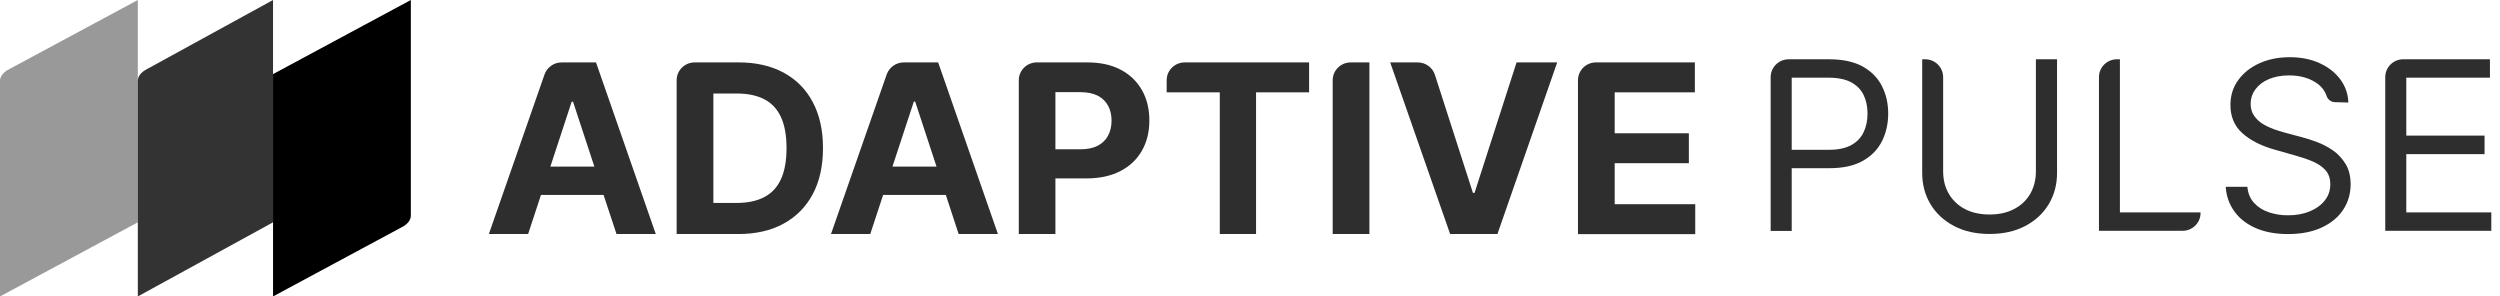 <svg width="253" height="30" viewBox="0 0 253 30" fill="none" xmlns="http://www.w3.org/2000/svg">
<path d="M62.391 23.684H66.365L60.316 6.315H56.84C56.056 6.315 55.364 6.808 55.106 7.538L49.472 23.684H53.446L54.747 19.725H61.081L62.391 23.684ZM55.696 16.861L57.854 10.293H57.992L60.15 16.861H55.696Z" fill="#2E2E2E"/>
<path d="M74.701 23.684H68.477V8.122C68.477 7.118 69.297 6.315 70.303 6.315H74.747C76.508 6.315 78.03 6.662 79.311 7.355C80.584 8.049 81.571 9.043 82.253 10.338C82.945 11.634 83.286 13.184 83.286 14.982C83.286 16.788 82.945 18.348 82.253 19.643C81.561 20.938 80.575 21.942 79.293 22.635C78.021 23.338 76.481 23.684 74.701 23.684ZM72.193 20.537H74.553C75.651 20.537 76.573 20.346 77.329 19.953C78.076 19.57 78.648 18.968 79.026 18.147C79.404 17.326 79.597 16.277 79.597 14.982C79.597 13.695 79.404 12.646 79.026 11.834C78.648 11.023 78.085 10.42 77.329 10.037C76.582 9.654 75.66 9.463 74.563 9.463H72.193V20.537V20.537Z" fill="#2E2E2E"/>
<path d="M88.071 23.684H84.097L89.731 7.538C89.989 6.808 90.681 6.315 91.465 6.315H94.941L100.99 23.684H97.016L92.617 10.284H92.479L88.071 23.684ZM87.822 16.861H97.218V19.725H87.822V16.861Z" fill="#2E2E2E"/>
<path d="M103.102 23.684V8.122C103.102 7.118 103.922 6.315 104.927 6.315H110.027C111.354 6.315 112.489 6.562 113.429 7.063C114.37 7.565 115.08 8.258 115.578 9.143C116.076 10.028 116.315 11.05 116.315 12.199C116.315 13.349 116.066 14.37 115.559 15.255C115.052 16.14 114.333 16.824 113.374 17.317C112.424 17.809 111.271 18.056 109.925 18.056H105.508V15.109H109.326C110.036 15.109 110.626 14.991 111.096 14.744C111.557 14.498 111.908 14.161 112.138 13.723C112.369 13.285 112.489 12.783 112.489 12.208C112.489 11.634 112.369 11.123 112.138 10.694C111.908 10.265 111.557 9.928 111.087 9.682C110.617 9.444 110.027 9.326 109.307 9.326H106.808V23.684H103.102Z" fill="#2E2E2E"/>
<path d="M118.067 9.344V8.122C118.067 7.118 118.888 6.315 119.893 6.315H132.48V9.344H127.113V23.684H123.443V9.344H118.067Z" fill="#2E2E2E"/>
<path d="M138.584 6.315V23.684H134.868V8.122C134.868 7.118 135.689 6.315 136.694 6.315H138.584V6.315Z" fill="#2E2E2E"/>
<path d="M143.472 6.315C144.265 6.315 144.975 6.826 145.214 7.574L149.059 19.515H149.225L153.476 6.315H157.589L151.54 23.684H146.754L140.687 6.315H143.472Z" fill="#2E2E2E"/>
<path d="M159.691 23.684V8.122C159.691 7.118 160.512 6.315 161.517 6.315H171.521V9.344H163.407V13.486H170.913V16.514H163.407V20.665H171.558V23.693H159.691V23.684Z" fill="#2E2E2E"/>
<path d="M179.191 23.369V7.806C179.191 6.803 180.012 6 181.017 6H185.12C186.494 6 187.628 6.246 188.504 6.73C189.38 7.222 190.035 7.879 190.45 8.709C190.874 9.539 191.086 10.47 191.086 11.492C191.086 12.513 190.874 13.444 190.459 14.283C190.035 15.122 189.39 15.788 188.514 16.281C187.638 16.773 186.522 17.02 185.157 17.02H180.906V15.159H185.093C186.033 15.159 186.789 14.995 187.361 14.675C187.933 14.356 188.348 13.918 188.606 13.362C188.864 12.814 188.993 12.185 188.993 11.492C188.993 10.798 188.864 10.178 188.606 9.631C188.348 9.083 187.923 8.655 187.352 8.335C186.771 8.025 186.005 7.861 185.056 7.861H181.321V23.369H179.191Z" fill="#2E2E2E"/>
<path d="M206.043 5.998H208.173V17.501C208.173 18.687 207.887 19.745 207.324 20.676C206.762 21.606 205.969 22.336 204.945 22.874C203.922 23.412 202.723 23.677 201.349 23.677C199.975 23.677 198.767 23.412 197.753 22.874C196.729 22.336 195.936 21.606 195.374 20.676C194.811 19.745 194.526 18.687 194.526 17.501V5.998H194.821C195.835 5.998 196.646 6.81 196.646 7.804V17.328C196.646 18.176 196.831 18.933 197.209 19.59C197.587 20.247 198.122 20.767 198.823 21.141C199.523 21.515 200.363 21.707 201.34 21.707C202.317 21.707 203.157 21.515 203.857 21.141C204.558 20.767 205.102 20.247 205.471 19.59C205.849 18.933 206.033 18.176 206.033 17.328V5.998H206.043Z" fill="#2E2E2E"/>
<path d="M212.415 23.367V7.804C212.415 6.801 213.235 5.998 214.24 5.998H214.535V21.497H222.696V21.552C222.696 22.555 221.875 23.358 220.87 23.358H212.415V23.367Z" fill="#2E2E2E"/>
<path d="M236.315 10.34C235.919 10.34 235.578 10.085 235.458 9.72C235.264 9.154 234.895 8.689 234.342 8.342C233.614 7.868 232.71 7.631 231.65 7.631C230.875 7.631 230.193 7.758 229.612 8.005C229.031 8.251 228.579 8.598 228.256 9.026C227.934 9.464 227.768 9.957 227.768 10.513C227.768 10.979 227.878 11.371 228.109 11.708C228.339 12.037 228.625 12.31 228.975 12.529C229.326 12.748 229.704 12.922 230.091 13.068C230.479 13.204 230.838 13.314 231.161 13.405L232.941 13.88C233.402 13.998 233.909 14.162 234.471 14.372C235.034 14.582 235.578 14.865 236.094 15.22C236.61 15.576 237.035 16.041 237.376 16.598C237.717 17.154 237.883 17.848 237.883 18.66C237.883 19.599 237.634 20.448 237.145 21.205C236.657 21.962 235.928 22.564 234.988 23.011C234.038 23.458 232.894 23.686 231.548 23.686C230.294 23.686 229.206 23.485 228.284 23.084C227.371 22.683 226.643 22.126 226.126 21.405C225.601 20.685 225.306 19.855 225.241 18.906H227.436C227.491 19.563 227.721 20.101 228.109 20.53C228.496 20.958 228.994 21.278 229.603 21.478C230.202 21.688 230.857 21.788 231.548 21.788C232.36 21.788 233.088 21.661 233.734 21.396C234.379 21.132 234.886 20.767 235.264 20.293C235.642 19.818 235.827 19.271 235.827 18.632C235.827 18.058 235.661 17.583 235.338 17.227C235.015 16.863 234.582 16.571 234.056 16.343C233.521 16.114 232.95 15.923 232.332 15.75L230.174 15.138C228.8 14.746 227.712 14.19 226.919 13.469C226.117 12.748 225.72 11.8 225.72 10.632C225.72 9.656 225.988 8.808 226.523 8.087C227.058 7.357 227.777 6.792 228.68 6.39C229.584 5.989 230.598 5.788 231.723 5.788C232.858 5.788 233.863 5.989 234.739 6.39C235.615 6.792 236.315 7.33 236.832 8.023C237.348 8.716 237.625 9.492 237.652 10.377L236.315 10.34Z" fill="#2E2E2E"/>
<path d="M241.387 23.367V7.804C241.387 6.801 242.208 5.998 243.213 5.998H251.982V7.859H243.517V13.725H251.438V15.595H243.517V21.497H252.12V23.358H241.387V23.367Z" fill="#2E2E2E"/>
<path d="M40.665 22.99L27.631 29.999L27.631 7.5L41.577 7.0675e-05L41.577 21.814C41.577 22.26 41.259 22.682 40.665 22.99Z" fill="black"/>
<path opacity="0.8" d="M14.843 7.009L27.631 1.19627e-06L27.631 22.499L13.947 29.999L13.947 8.185C13.947 7.739 14.259 7.317 14.843 7.009Z" fill="black"/>
<path opacity="0.4" d="M0.913 7.009L13.947 -1.21928e-06L13.947 22.499L2.62259e-06 29.999L7.15525e-07 8.185C6.76605e-07 7.739 0.318 7.317 0.913 7.009Z" fill="black"/>
</svg>
